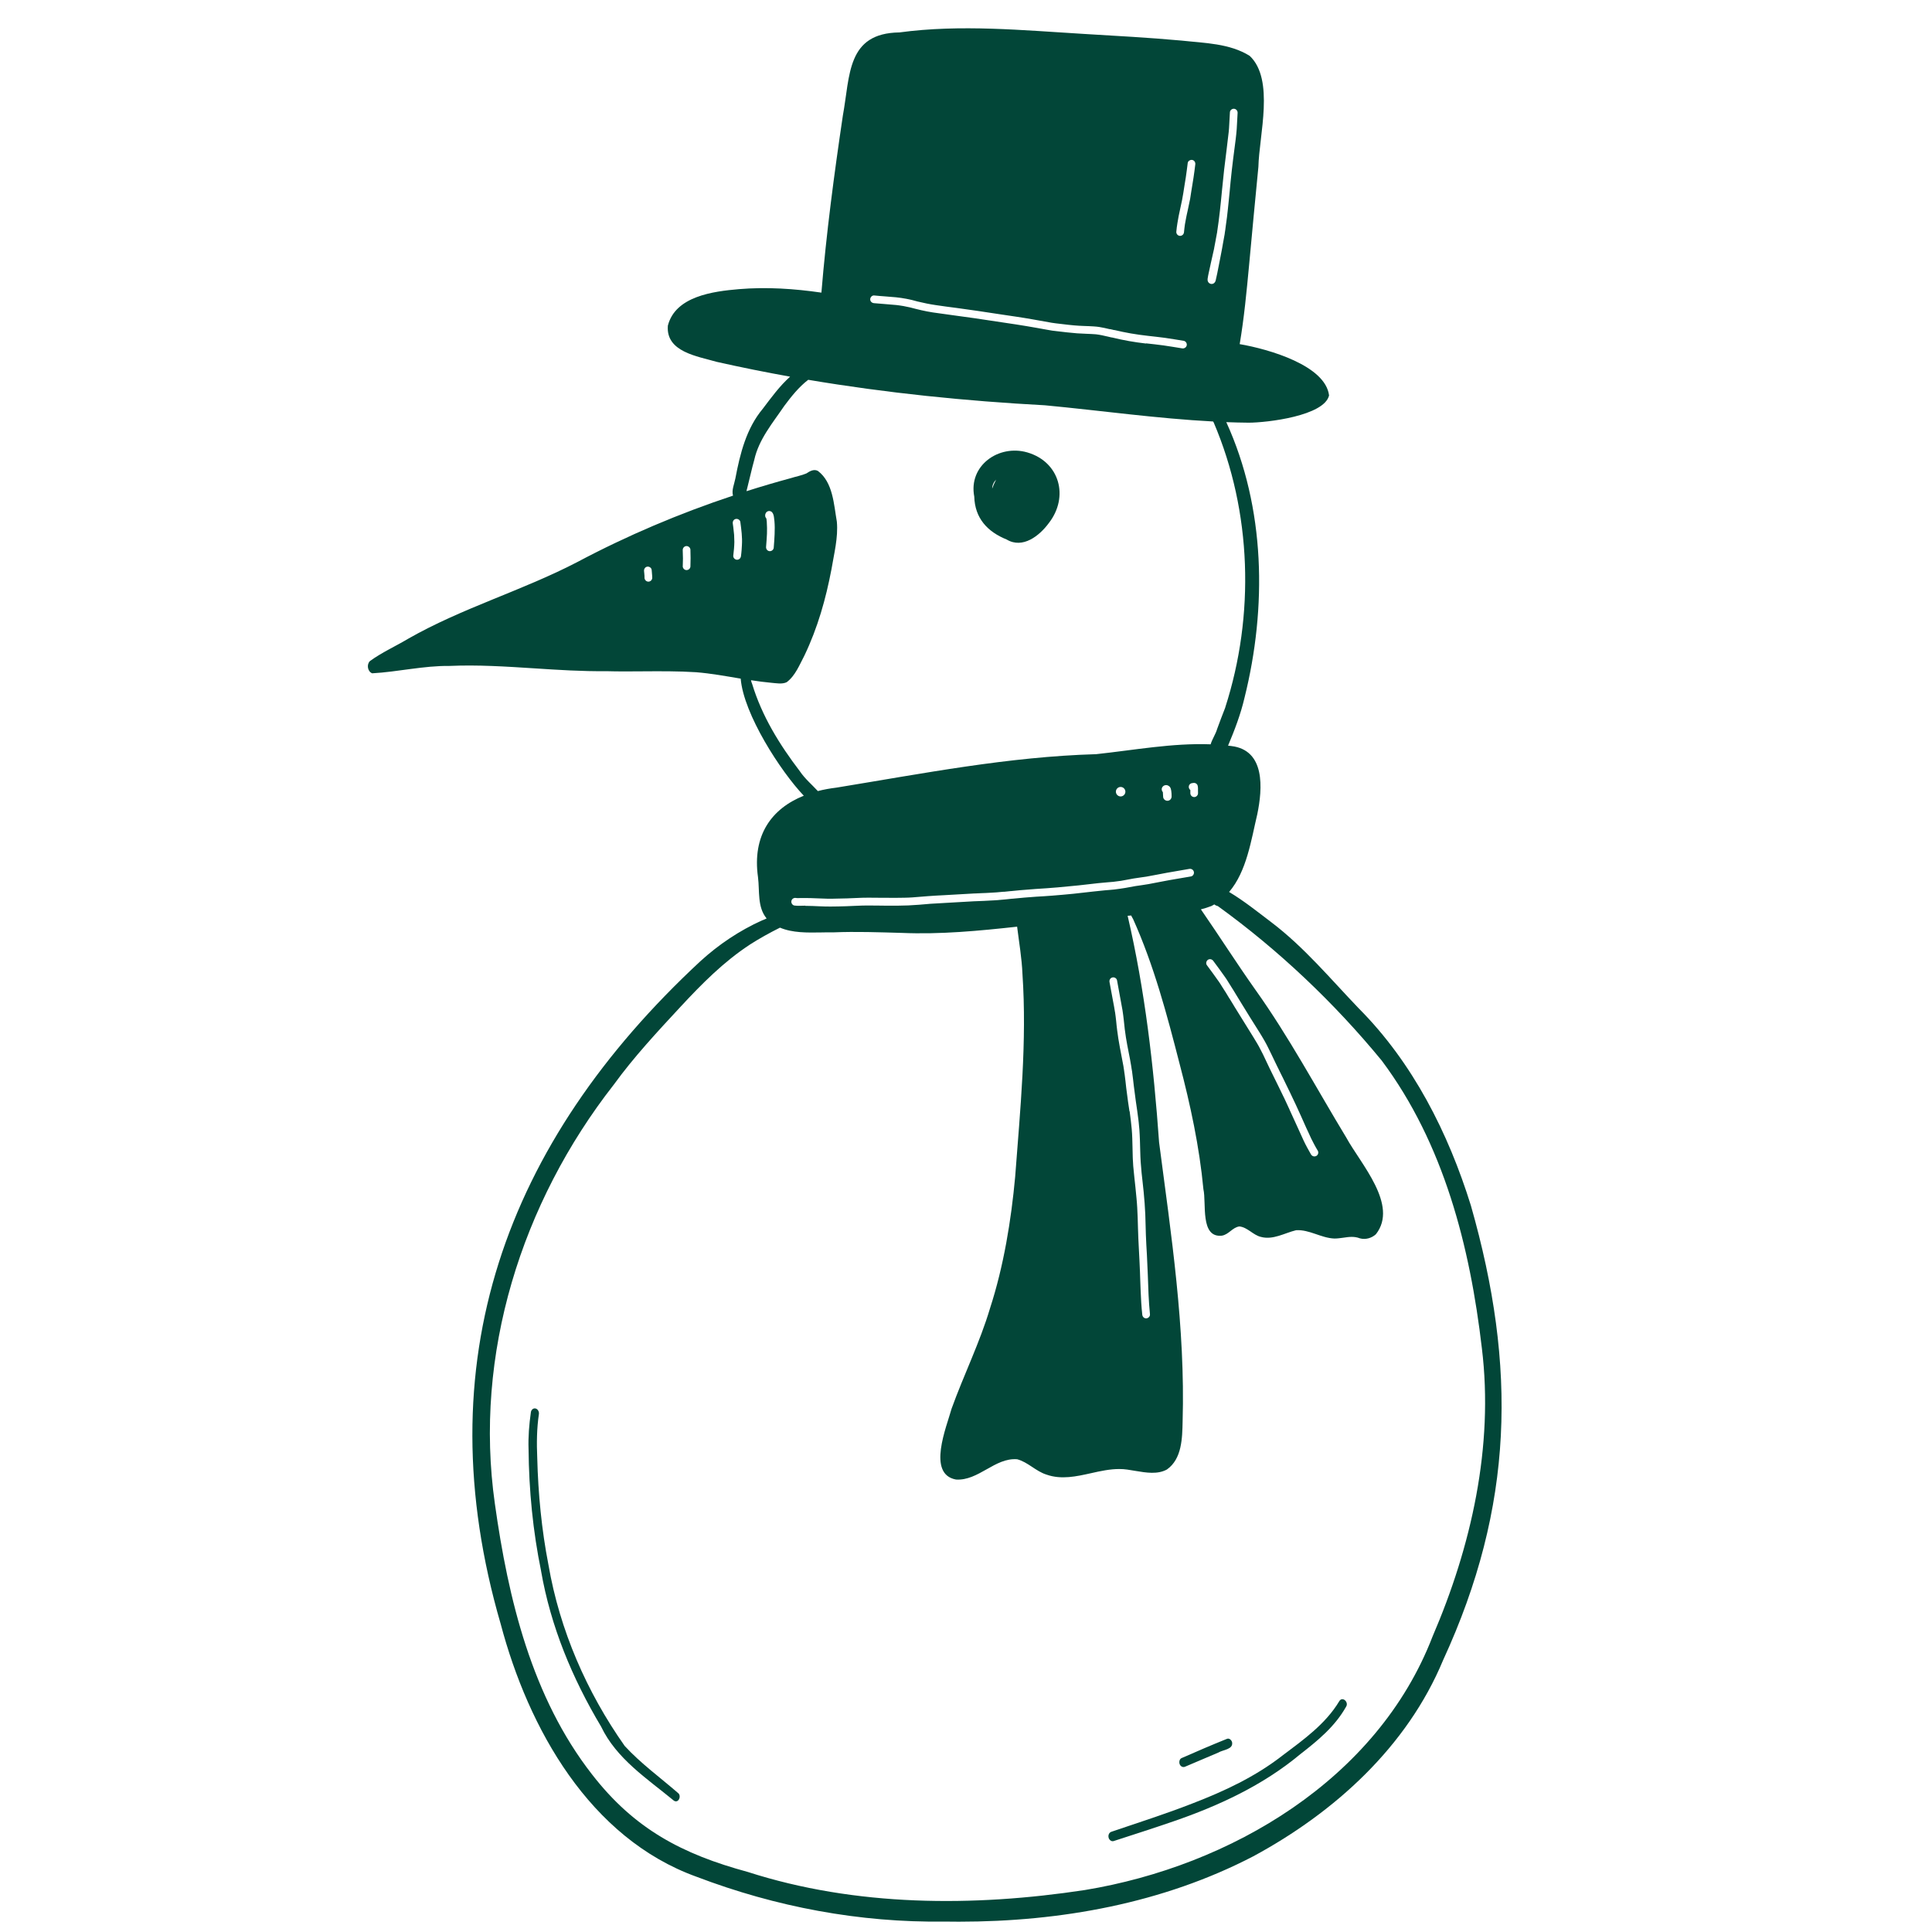 <?xml version="1.0" encoding="UTF-8"?><svg id="Illustration" xmlns="http://www.w3.org/2000/svg" viewBox="0 0 500 500"><defs><style>.cls-1{fill:#024638;stroke-width:0px;}</style></defs><path class="cls-1" d="m307.38,42.19c-.16,1.23-.3,2.46-.49,3.68-.12.78-.25,1.57-.38,2.35-.19,1.18-.35,2.36-.59,3.54-.29,1.37-.59,2.75-.88,4.13-.12.6-.21,1.22-.32,1.82-.14.75-.21,1.5-.29,2.25-.05.54.36,1.03.9,1.08h.09c.51,0,.93-.4.99-.9.06-.7.16-1.4.25-2.09.11-.58.21-1.16.32-1.74.1-.58.25-1.15.37-1.72.12-.52.22-1.05.33-1.57.08-.38.16-.76.24-1.15.03-.12.06-.24.08-.36.17-1.25.4-2.49.59-3.73.09-.58.19-1.16.28-1.74.19-1.16.32-2.33.47-3.5.07-.54-.26-1.06-.81-1.15-.05,0-.11-.01-.16-.01-.47,0-.93.34-.99.82Zm5.15,30.04c-.08.57.27,1.13.85,1.24.07.01.13.02.19.02.51,0,.92-.37,1.04-.87.29-1.23.54-2.47.77-3.7.1-.46.18-.92.27-1.37.14-.75.29-1.49.43-2.22.03-.16.07-.32.09-.47,0,.05-.01.08-.02.13.02-.12.04-.24.06-.36,0,.05-.01.08-.02.13.12-.55.19-1.12.3-1.68.16-.86.31-1.72.47-2.59h0s0-.03,0-.05h0s0,0,0,0c0-.03,0-.06.01-.1v.02s0-.03,0-.03c0,0,0,.01,0,.01.11-.58.17-1.18.25-1.78.1-.78.22-1.56.32-2.35.19-1.42.3-2.84.46-4.27.19-1.61.3-3.24.47-4.86.2-1.99.42-3.98.67-5.97.21-1.68.45-3.36.65-5.03.1-.89.21-1.77.27-2.66.09-1.39.17-2.79.23-4.19.03-.54-.35-1.03-.91-1.08-.52-.05-1.06.36-1.08.91-.05,1.09-.1,2.18-.18,3.27-.03.6-.06,1.2-.13,1.79-.16,1.51-.34,3.02-.54,4.53-.47,3.52-.86,7.06-1.2,10.61-.34,3.61-.71,7.22-1.26,10.8,0-.04.01-.08.03-.12-.1.54-.21,1.08-.3,1.62,0-.05.01-.08.02-.13-.03.17-.06.36-.1.54,0,0,0,.02,0,.03h0s0,.03,0,.03c-.01.07-.03.14-.04.21,0,0,0-.01,0-.02-.13.67-.27,1.33-.38,2,0,0,0,0,0,0,0,0,0,0,0,0,0,0,0,.01,0,.02,0,.01,0,.03,0,.04-.17.67-.31,1.37-.46,2.05-.16.7-.33,1.39-.47,2.09,0,0,0-.02.01-.03,0,.02,0,.03-.01.05v.02s0,.02,0,.03,0,.01,0,.02c0,0,0-.01,0-.02s0-.02,0-.03h0v-.02h0c-.17.78-.35,1.56-.51,2.34.01-.05.02-.09.03-.14-.12.52-.21,1.04-.29,1.57Zm-15.93,16.63c1.5.17,3,.32,4.49.53,1.63.23,3.25.51,4.88.77.05.01.1.01.16.01.48,0,.91-.33,1-.82.09-.52-.27-1.06-.81-1.15-1.63-.26-3.25-.54-4.88-.77-1.44-.2-2.89-.34-4.33-.51-1.5-.17-2.99-.37-4.47-.63-1.42-.25-2.83-.54-4.24-.88h.02s-.03,0-.04,0h-.01s-.01,0-.02,0c0,0-.01,0-.03,0-.01,0-.03,0-.05-.01.02,0,.04,0,.05.01-.01,0-.02,0-.03,0-.01,0-.03,0-.03,0h0c-.1-.03-.2-.05-.3-.08h0c-.12-.02-.23-.05-.35-.08,0,0,0,0,0,0h0c-.09-.01-.17-.03-.25-.06h0s-.01,0-.02,0h0s-.01,0-.02,0h0s0,0,0,0c-.02,0-.03,0-.05,0,0,0,0,0,0,0s-.01,0-.02,0h0s-.05,0-.07-.01h.01s-.04,0-.06-.01h-.02s-.03-.01-.04-.02c.01,0,.03.01.04.02-.86-.21-1.72-.4-2.59-.54-.88-.14-1.77-.17-2.66-.22-.89-.04-1.78-.05-2.67-.11-.84-.05-1.68-.13-2.51-.22h0s-.07,0-.11-.01c.01,0,.02,0,.03,0-.02,0-.03,0-.05,0h.02c-.76-.08-1.54-.17-2.31-.27-.7-.08-1.4-.16-2.09-.27-1.61-.28-3.21-.58-4.82-.86-2.94-.53-5.9-.93-8.86-1.38-3.56-.54-7.12-1.09-10.69-1.56-1.89-.24-3.76-.49-5.64-.77-1.57-.23-3.12-.55-4.65-.92-.02,0-.03,0-.05-.01-.46-.12-.92-.25-1.38-.37-.49-.13-.98-.21-1.48-.32-.9-.18-1.81-.3-2.73-.4-1.87-.19-3.75-.27-5.62-.47-.54-.06-1.01.43-1.04.95-.03.56.41.98.95,1.04,1.91.19,3.83.28,5.74.48-.04,0-.09-.01-.13-.02.68.08,1.36.17,2.04.29.58.1,1.14.22,1.7.35.03,0,.06.01.08.02,1.92.51,3.85.98,5.82,1.28,3.65.54,7.31.99,10.96,1.52,3.51.51,7.02,1.04,10.53,1.58,1.85.29,3.69.59,5.52.92.79.14,1.59.29,2.38.43.5.09,1,.17,1.5.26.44.07.89.11,1.34.16,1.71.2,3.42.41,5.14.54,1.61.12,3.23.12,4.85.25,1.02.12,2.02.34,3.01.58,0,0,.02,0,.03,0,.08.02.16.04.23.06,0,0-.01,0-.02-.01.03.01.06.02.1.03,0,0,.02,0,.03,0h-.02c.16.04.32.08.47.11-.04,0-.08-.02-.13-.03.1.03.19.05.29.07,0,0,.01,0,.01,0,.01,0,.02,0,.03,0,.02,0,.05.01.07.01h-.01s.08.02.12.03c-.02,0-.04-.01-.06-.03,2.9.72,5.84,1.23,8.8,1.57Zm-98.34,52.69c-.04.54.34,1.04.89,1.09.03,0,.07,0,.1,0,.49,0,.95-.39.99-.89.09-1.17.19-2.34.23-3.51.04-1.13.06-2.28-.05-3.41-.03-.29-.05-.56-.1-.84-.03-.2-.06-.46-.12-.65-.06-.16-.1-.34-.19-.48-.05-.08-.11-.16-.16-.24-.2-.28-.6-.41-.93-.36-.31.05-.57.24-.73.51-.23.41-.24.93.05,1.31.03.04.06.07.1.1.04.28.07.55.1.83.08,1.09.08,2.18.05,3.27v-.13c-.05,1.13-.14,2.25-.23,3.38Zm-8.27-3.08c.04.6.06,1.21.06,1.81-.02,1.17-.14,2.35-.28,3.52-.06.54.4,1.02.92,1.06h.07c.53,0,.93-.41,1-.92.06-.54.14-1.08.17-1.62.03-.44.06-.87.08-1.32.12-1.98-.15-3.95-.41-5.9-.06-.54-.65-.89-1.16-.8-.56.1-.86.62-.8,1.16.05.3.08.6.12.9v-.05c.08.71.17,1.43.23,2.14Zm-13.3,8.02c-.02.54.4,1.02.94,1.05h.05c.52,0,.98-.41,1-.94.06-1.45.05-2.9,0-4.35-.03-.54-.54-.96-1.07-.93-.55.05-.94.52-.92,1.07.03.73.04,1.47.06,2.21,0-.05,0-.08,0-.13,0,.67-.02,1.35-.05,2.02Zm-9.9,2.4s0,.04,0,.06c0,.2.01.4.01.6.02.54.47.98,1,.98h.02c.54-.01.99-.47.98-1.02-.01-.27-.01-.55-.04-.82,0,.04,0,.08,0,.12-.01-.17-.03-.33-.04-.5,0-.06,0-.12-.01-.17,0-.21-.04-.45-.06-.65-.05-.54-.61-.91-1.13-.84-.56.08-.89.6-.84,1.13.02.15.03.3.04.45,0-.05,0-.08,0-.13,0,.03,0,.06,0,.08h0c0,.05,0,.09.01.13.01.16.03.3.04.46,0,0,0,0,0-.01,0,.05,0,.09.01.13Zm27.84,28.03c2.55,8.42,7.09,15.75,12.37,22.68,1.31,1.94,3.11,3.45,4.66,5.13,1.52-.4,3.13-.69,4.8-.89,22.49-3.67,44.46-8,67.23-8.66,9.83-1.05,19.72-2.92,29.62-2.55.41-1.37,1.31-2.64,1.69-3.99.69-1.85,1.35-3.66,2.08-5.48,0,0,0-.02.01-.03,0,0,0-.01,0-.03,7.68-23.84,6.89-50.63-2.97-73.73-.05-.09-.11-.19-.17-.29-14.55-.76-28.99-2.82-43.49-4.19-20.51-1.1-41.02-3.18-61.29-6.6-2.45,1.87-4.44,4.4-6.17,6.72-3.01,4.43-6.63,8.69-7.8,14.02-.67,2.37-1.2,4.93-1.81,7.26-.09.27-.14.54-.19.83,3.78-1.21,7.6-2.33,11.44-3.37,1.33-.43,2.76-.68,4.04-1.22.87-.58,1.96-1.22,3-.65,3.92,2.97,4.11,8.67,4.9,13.15.37,4.1-.73,8.27-1.39,12.26-1.47,7.76-3.59,15.22-6.99,22.33-1.28,2.42-2.36,5.25-4.61,6.94-1.22.56-2.64.25-3.92.15-1.78-.16-3.55-.4-5.31-.67.06.32.15.62.26.87Zm94.16,27.97c0,.67.56,1.23,1.23,1.23s1.23-.56,1.23-1.23-.56-1.23-1.23-1.23-1.23.56-1.23,1.23Zm19.8-2.23c-.37.02-.72.25-.87.61-.17.43-.02.93.34,1.19,0,.27,0,.55,0,.82,0,.54.44.99.99,1,.54,0,1-.45,1-1,0-.27-.01-.54-.01-.81,0-.16,0-.32,0-.49-.01-.21-.03-.41-.08-.63-.06-.34-.38-.63-.71-.71-.09-.02-.18-.03-.27-.03-.13,0-.27.02-.4.05Zm-7.89,1.26c-.12.39-.01.8.25,1.09.04.41.06.8.07,1.21.03.57.54,1.02,1.1,1.02.03,0,.05,0,.08,0,.62-.05,1.04-.58,1.01-1.18-.01-.49-.01-.98-.1-1.46-.05-.3-.12-.61-.29-.86-.14-.21-.36-.37-.59-.47-.15-.06-.3-.09-.45-.09-.47,0-.92.28-1.07.76Zm-92.31,30.51c1.27.01,2.53.06,3.8.12.93.05,1.86.06,2.79.06,1.33,0,2.67-.04,4-.08,1.81-.06,3.61-.18,5.42-.19.92,0,1.84,0,2.76.02.85.01,1.69.03,2.54.03,1.79,0,3.58.01,5.38-.07,1.82-.08,3.63-.24,5.45-.4-.04,0-.09,0-.14,0,1.96-.13,3.91-.22,5.87-.34,1.98-.12,3.96-.23,5.95-.34h.1s.01,0,.02,0h-.01c1.5-.06,3-.11,4.5-.21h-.03s.08,0,.12,0h0c.52-.03,1.04-.05,1.55-.1-.04,0-.08,0-.12,0,1.18-.09,2.35-.21,3.53-.34.02,0,.05,0,.07,0h.04c2.11-.21,4.24-.4,6.36-.54-.05,0-.08,0-.13.01,1.37-.09,2.74-.15,4.1-.27,1.83-.16,3.68-.29,5.51-.49,1.72-.19,3.44-.4,5.16-.58,1-.11,1.99-.21,2.99-.31.8-.08,1.61-.11,2.41-.21.94-.12,1.87-.24,2.81-.4.88-.16,1.76-.32,2.63-.48,1.13-.17,2.26-.31,3.38-.51,1.24-.22,2.47-.46,3.71-.71,2.42-.48,4.88-.84,7.31-1.28.53-.1.87-.67.75-1.19-.12-.54-.65-.86-1.19-.76-1.94.36-3.9.65-5.84,1.01-1.78.33-3.54.69-5.32,1-.49.07-.99.14-1.48.21-.58.08-1.17.16-1.75.26-1.13.21-2.25.41-3.37.62-.07,0-.14.01-.21.02-.56.07-1.12.14-1.68.22-.43.05-.88.07-1.32.11-.84.07-1.67.14-2.51.23-1.74.19-3.48.4-5.22.59-1.78.19-3.56.35-5.34.51-1.89.17-3.78.29-5.68.41.05,0,.08,0,.13-.01-1.43.1-2.86.21-4.29.34.05,0,.08,0,.13-.01-.78.07-1.57.14-2.34.23,0,0,.01,0,.02,0-.03,0-.05,0-.07,0h.02s-.01,0-.03,0h-.04,0c-.54.06-1.08.11-1.63.17h.01s-.04,0-.06,0c.02,0,.03,0,.05,0-.02,0-.04,0-.06,0,0,0-.02,0-.03,0h-.01.01-.02.02s-.03,0-.04,0c-.03,0-.06,0-.09,0-.06,0-.12,0-.18.01.04,0,.08,0,.12-.01-.51.04-1.03.09-1.54.14.05,0,.08,0,.13-.01-.12,0-.25.02-.36.03h.02c-.43.03-.86.06-1.3.08h.01c-.48.03-.96.05-1.44.08,0,0,0,0,.01,0-.52.02-1.05.05-1.57.06h.14c-.52.02-1.06.05-1.58.07h0s-.09,0-.13,0h0c-2.62.13-5.25.31-7.88.45-1.33.07-2.68.13-4.01.24-1.37.12-2.75.23-4.13.33h0c-.65.03-1.3.08-1.95.08-.79.01-1.59.02-2.38.03-1.46,0-2.93,0-4.39-.02-.87-.01-1.75-.03-2.62-.02-1.02,0-2.02.03-3.03.08-.81.03-1.61.08-2.42.1-.9.03-1.8.05-2.7.06-.85.02-1.7.05-2.55.02-.95-.03-1.89-.06-2.83-.1-.9-.05-1.8-.06-2.7-.07-.35,0-.69,0-1.04,0-.38.01-.76.03-1.13.02-.14-.01-.27-.03-.4-.05-.54-.05-1.04.3-1.11.86-.07.52.31,1.07.86,1.12.36.04.72.06,1.09.06.49,0,.97-.03,1.46-.03h.18Zm125.35,52.77c.59,1.28,1.18,2.57,1.76,3.85.61,1.37,1.23,2.73,1.86,4.09.58,1.24,1.26,2.46,1.94,3.65.19.31.52.49.88.49.17,0,.34-.05.49-.13.47-.27.64-.89.37-1.35-.32-.55-.65-1.09-.94-1.66-.26-.51-.52-1.03-.79-1.54-.39-.92-.84-1.8-1.25-2.71-.44-.99-.88-1.99-1.33-2.98-.91-2-1.81-4-2.78-5.97,0,0,0,0,.01.01-.41-.86-.83-1.72-1.26-2.58.02.04.04.08.06.12-.44-.95-.93-1.89-1.39-2.83,0,0,0,.01.01.02,0,.01.01.03.02.04,0,0,0,.01,0,.02,0,0,0-.01,0-.02,0-.01-.01-.03-.02-.04-.02-.05-.05-.11-.08-.16-.04-.08-.08-.16-.12-.24,0,.02.02.04.03.06-.1-.2-.2-.41-.3-.62.02.04.04.08.06.12-.07-.14-.13-.27-.19-.4,0,0,0,0,0,.01.01.02.02.04.03.06-.01-.02-.02-.04-.03-.06-.09-.19-.18-.37-.28-.56-.07-.15-.15-.31-.22-.45.02.04.04.07.06.11-.11-.23-.22-.45-.34-.69.02.04.04.08.06.12-.62-1.26-1.2-2.55-1.84-3.8-.33-.63-.63-1.28-1-1.89-.43-.73-.86-1.48-1.32-2.2-.78-1.27-1.59-2.51-2.37-3.77-.84-1.34-1.65-2.7-2.49-4.04.03.04.04.07.07.11-.42-.72-.86-1.43-1.31-2.14.03.04.05.07.07.11-.27-.43-.52-.86-.78-1.28,0,0,0,.01.01.02-.04-.06-.07-.12-.11-.19,0,0,0-.01-.01-.02,0,0,0,.01.01.02,0,0,0,.01,0,.02-.34-.57-.7-1.13-1.06-1.7-.25-.4-.5-.82-.78-1.21-1.03-1.46-2.08-2.91-3.16-4.35-.32-.43-.91-.59-1.38-.28-.43.29-.6.95-.28,1.38,1.08,1.44,2.13,2.9,3.17,4.37.28.4.52.81.78,1.22.29.45.59.91.87,1.37-.02-.04-.05-.07-.06-.11.14.22.27.45.41.67-.01-.02-.02-.03-.03-.04.24.39.47.78.71,1.17,0-.01,0-.02,0-.03.41.7.84,1.39,1.27,2.08-.03-.03-.05-.07-.07-.1,1.3,2.11,2.59,4.21,3.91,6.3.71,1.12,1.4,2.26,2.08,3.4.56.92,1,1.9,1.51,2.84.51,1.09,1.02,2.18,1.55,3.27-.02-.04-.04-.08-.06-.12.1.21.2.41.3.62,0,0-.01-.02-.02-.03-.01-.03-.03-.05-.04-.08.01.03.03.06.04.08.05.1.1.19.15.29.1.21.2.41.3.62-.02-.04-.04-.08-.06-.12.08.17.18.35.26.52-.02-.04-.04-.08-.06-.12.56,1.12,1.11,2.25,1.66,3.37,0,0,0,0,0,0,0,0,0,0,.01.01,0,0,0,0,0,0s0,0,0,0c0,0,0,.02.01.03.43.89.86,1.79,1.3,2.68-.01-.03-.02-.06-.03-.09.51,1.12,1.04,2.22,1.55,3.34Zm-41.39.39c.23,1.54.38,3.08.54,4.62.08.78.1,1.56.14,2.34.04.76.04,1.52.06,2.27.03.86.04,1.71.06,2.57,0,.45.05.89.07,1.33.02.35.03.71.06,1.06.17,1.84.37,3.68.57,5.51.1.95.2,1.9.28,2.86.07.78.14,1.56.18,2.35.05.87.1,1.75.12,2.63.03.91.05,1.83.08,2.75.06,1.79.12,3.58.23,5.37.12,1.94.19,3.89.28,5.83.07,1.59.09,3.19.17,4.78.05,1.08.1,2.15.16,3.23.06,1.06.16,2.11.27,3.15.05.52.45.95.99.95h.05c.52-.03,1-.51.95-1.04-.34-3.41-.45-6.83-.56-10.25-.06-1.7-.14-3.41-.23-5.12-.1-1.74-.21-3.49-.27-5.23-.02-.84-.04-1.68-.07-2.51-.03-.91-.04-1.83-.08-2.74-.05-.97-.1-1.94-.17-2.9-.07-.98-.16-1.96-.25-2.93-.15-1.66-.38-3.32-.54-4.98-.08-.92-.17-1.83-.23-2.75-.06-.96-.1-1.9-.12-2.86-.02-.95-.05-1.89-.08-2.84-.02-.91-.09-1.83-.14-2.73-.02-.39-.07-.77-.11-1.15-.05-.45-.07-.91-.14-1.35-.12-.86-.21-1.71-.34-2.57,0,.03,0,.05.01.08-.12-.82-.24-1.65-.36-2.47,0,.02,0,.05.01.07-.18-1.33-.36-2.65-.52-3.98-.13-1.12-.25-2.25-.41-3.37h0s0,0,0,0c0-.02,0-.04,0-.07h0c0-.06-.02-.14-.03-.21,0,.02,0,.04.01.06,0-.05-.01-.08-.02-.13,0,.03,0,.05,0,.07-.03-.16-.05-.32-.07-.49,0,.03,0,.05.01.07,0-.05-.01-.08-.02-.13,0,.02,0,.04,0,.06-.02-.1-.03-.21-.05-.32-.01-.1-.03-.19-.04-.28-.02-.14-.05-.29-.07-.44,0,.04.01.08.02.12,0-.05-.01-.08-.02-.13h0c-.17-1.13-.41-2.27-.63-3.39-.25-1.31-.52-2.61-.72-3.93-.1-.76-.2-1.52-.32-2.29,0,.04.01.08.02.12-.08-.77-.15-1.55-.25-2.31-.11-.84-.18-1.68-.33-2.51-.47-2.57-.93-5.15-1.41-7.72-.1-.54-.66-.88-1.19-.76-.54.11-.86.65-.76,1.18.3,1.6.61,3.21.89,4.81.19,1.02.4,2.05.55,3.09,0-.05-.01-.08-.01-.13.11.8.22,1.6.3,2.4.08.71.12,1.43.23,2.13,0,.01,0,.02,0,.03t0-.02s0,.01,0,.02c.2,1.55.43,3.11.73,4.65.3,1.59.6,3.19.91,4.78.01.13.04.26.06.39.01.1.03.21.04.31v-.06c.01.12.03.24.05.36.02.16.04.32.07.49.01.1.03.2.04.3.02.12.04.25.06.38.17,1.16.27,2.33.41,3.5.15,1.21.3,2.43.48,3.65.12.77.23,1.56.35,2.34,0,0,0,0,0-.01,0,.02,0,.04.01.06,0,0,0,.01,0,.02h0Zm-98.35-43.08c-6.72,4.4-12.4,10.14-17.84,16-6.01,6.48-12.11,13.02-17.3,20.18-.01.01-.03.03-.04.05-23.85,30.51-36.25,69.79-30.75,108.41,3.45,24.66,9.57,50.1,25.15,70.07,10.95,14.12,23.32,20.63,40.28,25.23,27.97,9.01,58.44,9.07,87.25,4.69,37.77-6.21,75.73-28.65,89.98-65.58,10.05-23.33,15.88-49.22,12.78-74.62-3.07-26.35-9.85-52.96-25.9-74.44-12.3-14.98-26.72-28.65-42.41-39.99-.35-.08-.66-.23-.93-.45-.24.15-.49.29-.74.41-.89.35-1.81.63-2.74.87,4.74,6.85,9.25,13.95,14.07,20.76,8.72,12.2,15.87,25.64,23.56,38.31,3.66,6.73,13.59,17.44,7.67,25-1.1,1.02-2.7,1.47-4.15,1.07-1.48-.58-2.88-.37-4.31-.16-.75.1-1.51.21-2.28.21-3.44-.12-6.51-2.38-9.94-2.15-2.99.73-5.96,2.59-9.12,1.72-2.02-.49-3.43-2.48-5.53-2.7-1.77.21-2.78,2.13-4.57,2.39-5.66.58-3.93-8.45-4.75-12.02-1.03-10.97-3.36-21.8-6.16-32.45-3.28-12.78-6.65-25.5-12.04-37.48-.16-.27-.34-.58-.49-.91-.3.02-.62.05-.92.07,4.49,19.31,6.74,38.89,8.14,58.62,3.14,24,6.8,47.97,6.09,72.25-.09,4.33-.17,9.69-4.06,12.43-2.4,1.32-5.33.84-8.12.37-1.46-.25-2.88-.51-4.17-.49-2.44-.01-4.88.52-7.32,1.07-3.86.86-7.72,1.72-11.54.38-2.78-.86-4.81-3.24-7.61-3.98-2.9-.23-5.41,1.19-7.93,2.62-2.5,1.41-5.01,2.82-7.9,2.63-7.58-1.39-2.44-13.61-1.14-18.34,3.15-8.74,7.31-17.1,9.96-26.02,3.53-10.86,5.47-22.8,6.49-33.95,1.32-17.54,3.08-35,1.89-52.56-.17-4.1-.88-8.15-1.38-12.21-9.93,1.09-19.88,2.04-29.89,1.61-5.87-.16-11.74-.38-17.61-.14-1-.02-2.04,0-3.1.02-3.65.06-7.53.14-10.77-1.24-2.7,1.35-5.34,2.81-7.88,4.44Zm50.43,252.79c-21.96.3-43.67-3.79-64.17-11.6-27.67-9.98-43.5-38.35-50.68-65.41-19.64-67.52,1.06-124.54,51.67-171.52,4.74-4.33,10.11-7.93,15.96-10.57.34-.11.75-.29,1.2-.51-.02-.02-.04-.05-.06-.06-2.39-2.94-1.73-7.07-2.18-10.61-1.52-10.83,3.49-17.74,11.85-21.09-5.99-6.3-15.58-21.11-16.33-30.3-3.84-.64-7.67-1.35-11.56-1.66-4.58-.29-9.17-.26-13.76-.23-3.17.03-6.36.05-9.53-.04-6.18.07-12.35-.33-18.51-.73-7.32-.47-14.64-.95-21.98-.63-6.72-.08-13.42,1.55-20.03,1.91-1.2-.46-1.49-2.27-.59-3.16,3.08-2.25,6.65-3.84,9.93-5.8,13.95-7.96,29.52-12.43,43.76-19.84,12.94-6.87,26.41-12.57,40.28-17.18-.41-1.41.35-3.04.61-4.44,1.22-6.42,2.83-12.95,7.11-18.06,2.17-2.86,4.36-5.89,7.06-8.29-6.37-1.14-12.71-2.42-19.02-3.84-4.97-1.45-13.18-2.56-12.62-9.36,1.94-7.62,11.73-8.88,18.39-9.45,7.21-.6,14.31-.12,21.35.9,1.26-15.33,3.3-30.67,5.55-45.82,1.91-10.39.96-21.34,14.65-21.52,15.85-2.14,31.87-.56,47.76.39,8.41.51,16.82.95,25.21,1.72,5.93.65,12.5.71,17.67,3.96,6.5,6.12,2.43,20.56,2.25,28.73-.85,8.48-1.61,16.97-2.41,25.45-.64,6.83-1.29,13.66-2.43,20.42,7.6,1.31,22.19,5.53,23.13,13.28-1.26,5.29-16,7.04-20.79,7.05-1.94-.02-3.89-.06-5.83-.14.02.03.03.05.05.06,10.1,22.18,10.51,47.9,4.69,71.26-1,4.31-2.58,8.41-4.26,12.4.28.03.55.06.83.1,8.86,1.04,8.1,11.02,6.74,17.62-1.58,6.64-2.73,14.82-7.3,20.15,3.85,2.3,7.39,5.15,10.96,7.86,8.48,6.43,15.28,14.64,22.6,22.27,14,14.06,23.16,32.22,29.01,51.01,11.93,41.76,11.14,77.89-7.19,117.67-9.32,22.43-28.1,39.4-49.11,50.75-23.43,12.19-49.93,16.93-76.18,16.93-1.24,0-2.49,0-3.74-.03Z"/><path class="cls-1" d="m256.78,126.44c.29-.79.62-1.56,1.02-2.31-.62.61-1.01,1.43-1.02,2.31Zm3.76,13.19c-4.97-1.99-8.25-5.52-8.4-11.1-1.56-8.03,6.31-13.58,13.71-11.45,8.4,2.44,10.86,11.49,5.6,18.27-2.43,3.31-6.77,6.76-10.92,4.28Z"/><path class="cls-1" d="m174.33,465.95c-6.92-5.69-14.8-10.79-18.77-19.12-7.47-12.5-13.05-25.96-15.54-40.3,0,.03.01.06.02.09s.01.06.02.09c-2.15-10.47-3.17-21.02-3.27-31.67-.11-3.19.15-6.39.6-9.54.07-.58.56-1.12,1.19-.99.63.14.96.84.89,1.43-.56,3.77-.6,7.58-.43,11.38.23,9.25,1.14,18.64,2.9,27.66,2.91,16.88,9.89,32.92,19.73,46.87,4.14,4.51,9.14,8.13,13.76,12.14,1.06.71.17,2.89-1.09,1.98Z"/><path class="cls-1" d="m286.91,475.58c-.16-.58.08-1.3.69-1.51,7.02-2.4,14.07-4.62,20.98-7.33,8.26-3.17,16.31-6.94,23.32-12.41,5.42-4.08,11.16-8.15,14.7-14.06.82-1.36,2.52.25,1.78,1.4-2.88,5.14-7.3,8.76-11.85,12.3-9.65,8.05-21.07,13.35-32.89,17.41-5.11,1.76-10.26,3.41-15.41,5.08-.59.2-1.18-.3-1.32-.87Z"/><path class="cls-1" d="m305.31,456.59c-.21-.53-.1-1.35.49-1.6,4-1.76,7.79-3.39,11.74-4.98.6-.25,1.18.34,1.32.87.36,1.9-2.36,1.94-3.55,2.68-2.87,1.22-5.74,2.44-8.61,3.66-.56.25-1.16-.06-1.39-.63Z"/></svg>